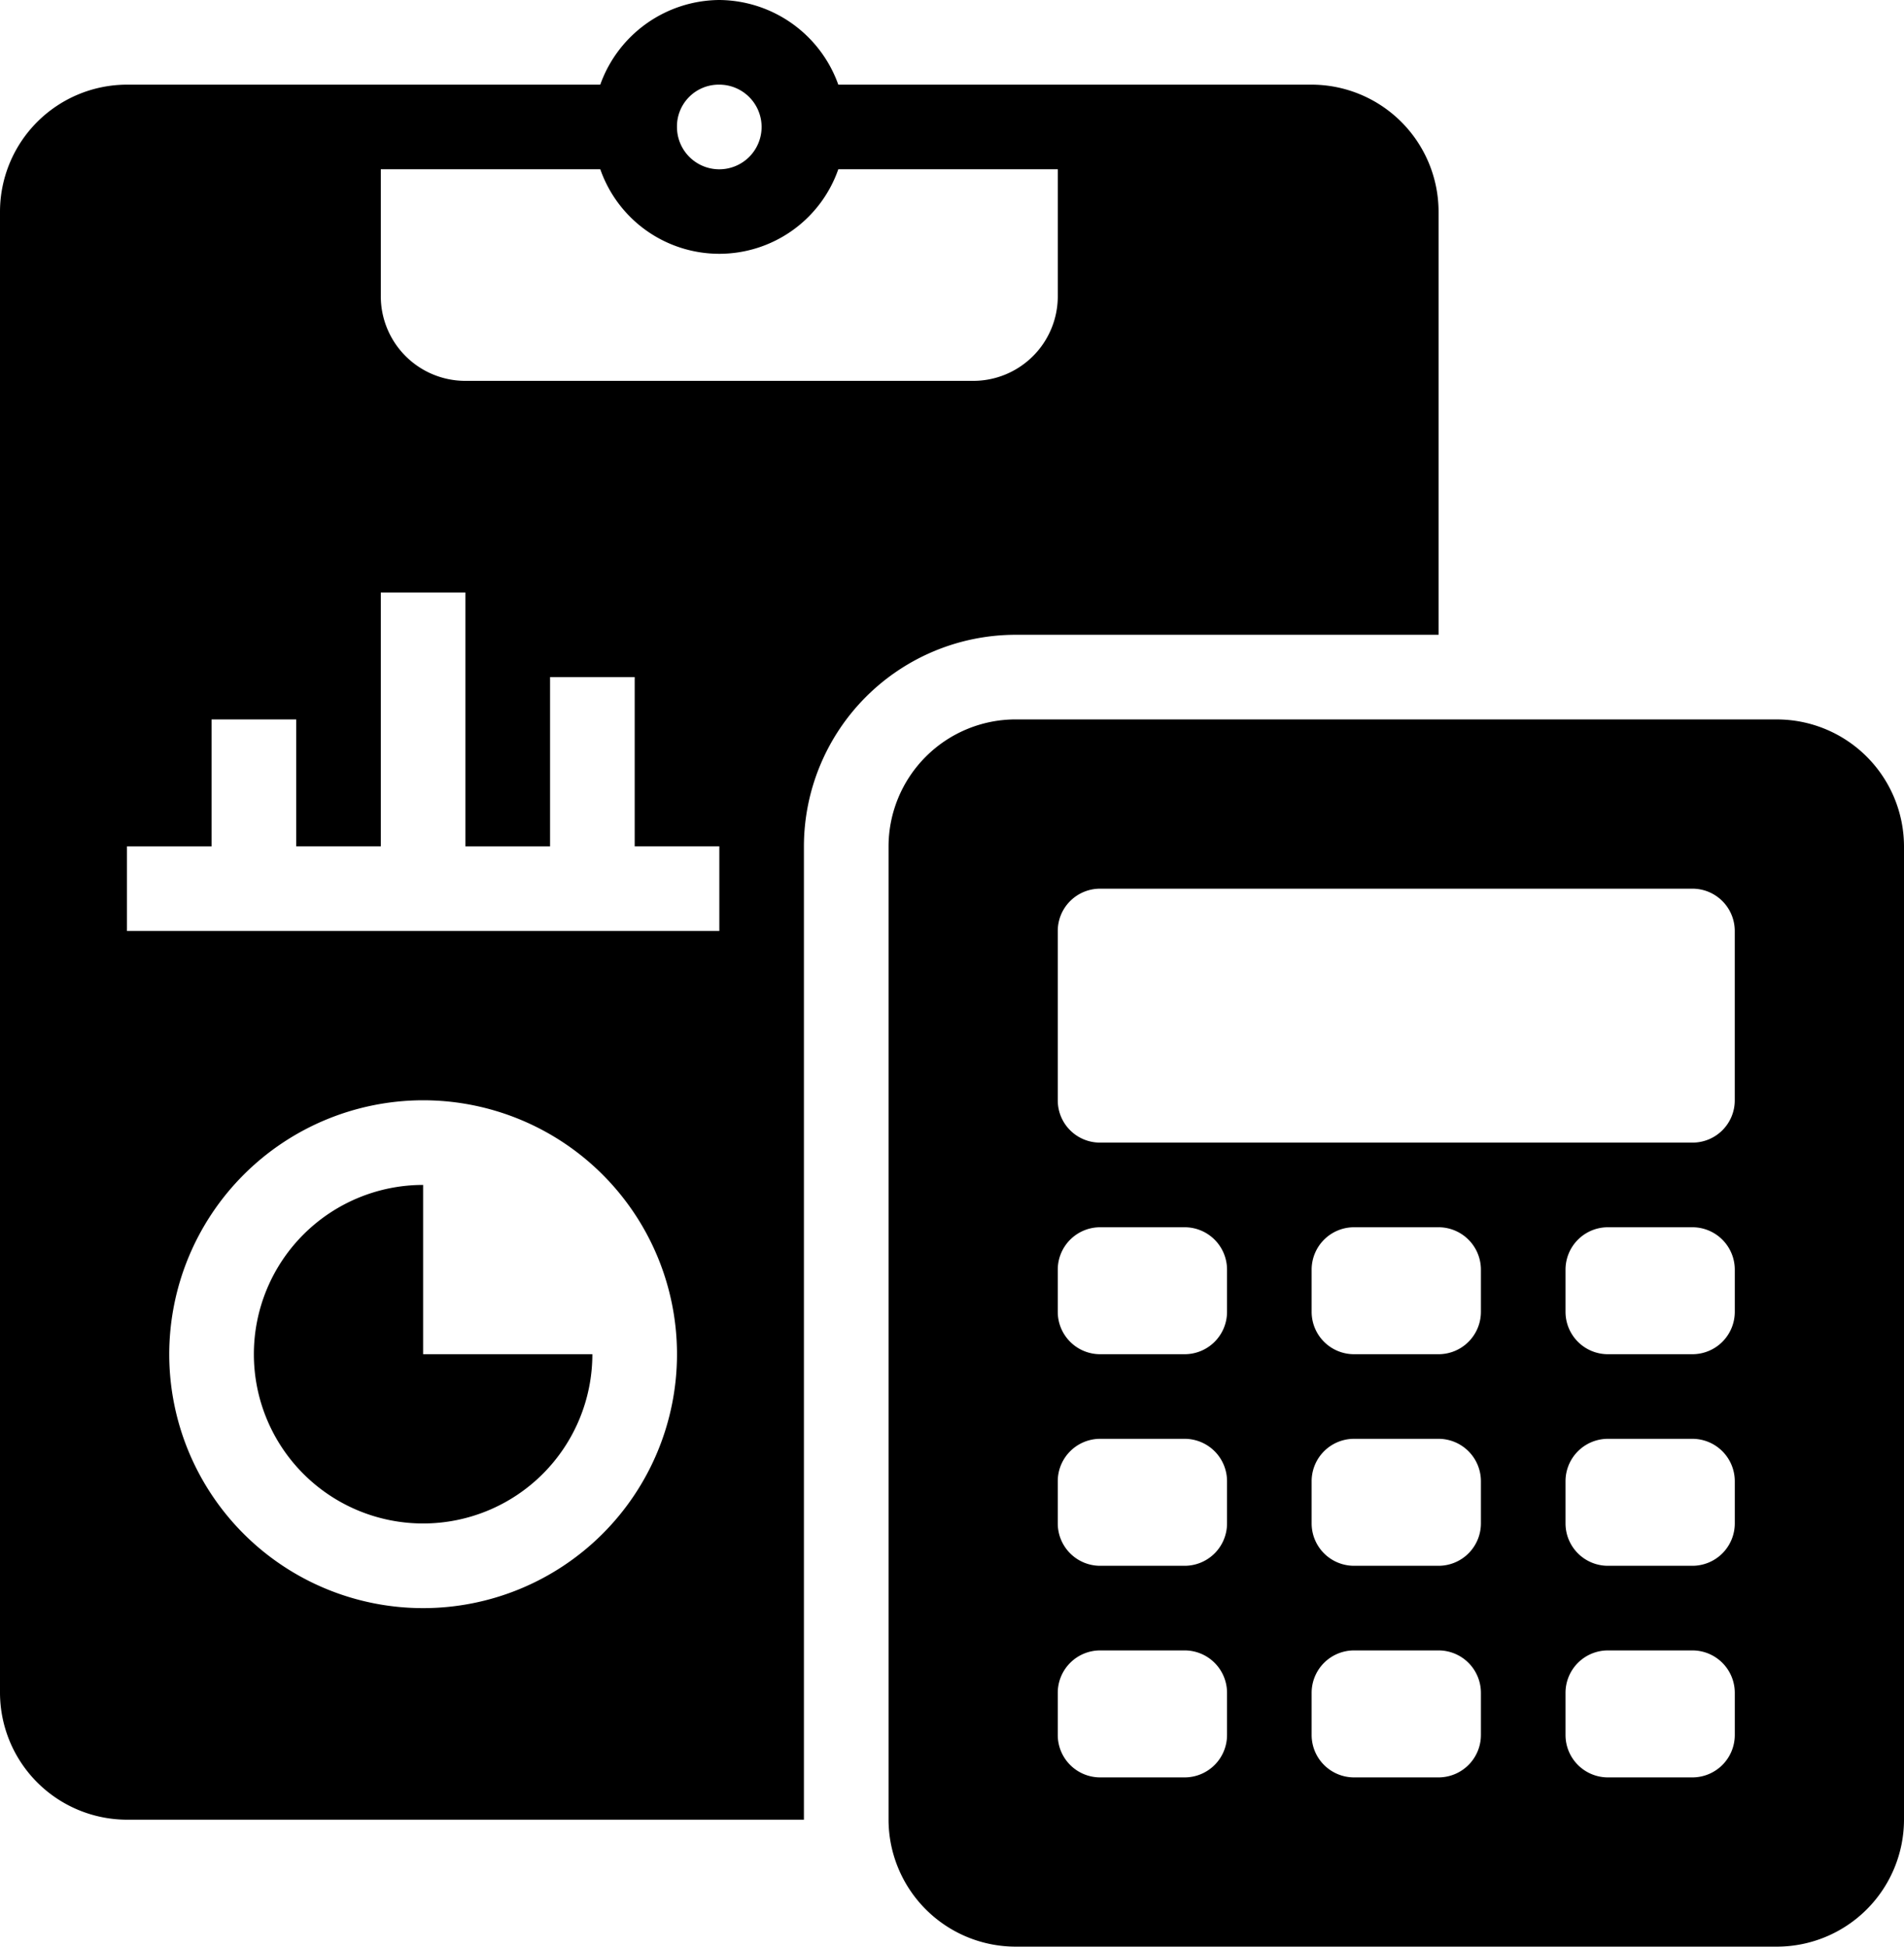 <svg xmlns="http://www.w3.org/2000/svg" width="71" height="72.578" viewBox="0 0 71 72.578">
  <path id="icons8-accounting" d="M28.822,1a4.75,4.75,0,0,0-4.438,3.156H6.733A4.742,4.742,0,0,0,2,8.889V64.111a4.743,4.743,0,0,0,4.733,4.733H31.978V32.556a7.9,7.9,0,0,1,7.889-7.889H55.644V8.889a4.743,4.743,0,0,0-4.733-4.733H33.26A4.75,4.75,0,0,0,28.822,1Zm0,3.156a1.578,1.578,0,1,1-1.578,1.578A1.558,1.558,0,0,1,28.822,4.156ZM16.2,7.311h8.185a4.7,4.7,0,0,0,8.875,0h8.185v4.733A3.154,3.154,0,0,1,38.289,15.2H19.356A3.154,3.154,0,0,1,16.2,12.044Zm0,15.778h3.156v9.467h3.156V26.244h3.156v6.311h3.156v3.156H6.733V32.556H9.889V27.822h3.156v4.733H16.2Zm23.667,4.733a4.743,4.743,0,0,0-4.733,4.733V68.844a4.743,4.743,0,0,0,4.733,4.733h28.4A4.743,4.743,0,0,0,73,68.844V32.556a4.743,4.743,0,0,0-4.733-4.733Zm3.156,6.311H65.111a1.577,1.577,0,0,1,1.578,1.578v6.311A1.573,1.573,0,0,1,65.111,43.6H43.022a1.573,1.573,0,0,1-1.578-1.578V35.711A1.577,1.577,0,0,1,43.022,34.133ZM17.778,42.022a9.467,9.467,0,1,1-9.467,9.467A9.477,9.477,0,0,1,17.778,42.022Zm0,3.156a6.311,6.311,0,1,0,6.311,6.311H17.778Zm25.244,1.578h3.156a1.581,1.581,0,0,1,1.578,1.578v1.578a1.581,1.581,0,0,1-1.578,1.578H43.022a1.581,1.581,0,0,1-1.578-1.578V48.333A1.581,1.581,0,0,1,43.022,46.756Zm9.467,0h3.156a1.581,1.581,0,0,1,1.578,1.578v1.578a1.581,1.581,0,0,1-1.578,1.578H52.489a1.581,1.581,0,0,1-1.578-1.578V48.333A1.581,1.581,0,0,1,52.489,46.756Zm9.467,0h3.156a1.581,1.581,0,0,1,1.578,1.578v1.578a1.581,1.581,0,0,1-1.578,1.578H61.956a1.581,1.581,0,0,1-1.578-1.578V48.333A1.581,1.581,0,0,1,61.956,46.756ZM43.022,54.644h3.156a1.581,1.581,0,0,1,1.578,1.578V57.8a1.581,1.581,0,0,1-1.578,1.578H43.022A1.581,1.581,0,0,1,41.444,57.8V56.222A1.581,1.581,0,0,1,43.022,54.644Zm9.467,0h3.156a1.581,1.581,0,0,1,1.578,1.578V57.8a1.581,1.581,0,0,1-1.578,1.578H52.489A1.581,1.581,0,0,1,50.911,57.8V56.222A1.581,1.581,0,0,1,52.489,54.644Zm9.467,0h3.156a1.581,1.581,0,0,1,1.578,1.578V57.8a1.581,1.581,0,0,1-1.578,1.578H61.956A1.581,1.581,0,0,1,60.378,57.8V56.222A1.581,1.581,0,0,1,61.956,54.644ZM43.022,62.533h3.156a1.581,1.581,0,0,1,1.578,1.578v1.578a1.581,1.581,0,0,1-1.578,1.578H43.022a1.581,1.581,0,0,1-1.578-1.578V64.111A1.581,1.581,0,0,1,43.022,62.533Zm9.467,0h3.156a1.581,1.581,0,0,1,1.578,1.578v1.578a1.581,1.581,0,0,1-1.578,1.578H52.489a1.581,1.581,0,0,1-1.578-1.578V64.111A1.581,1.581,0,0,1,52.489,62.533Zm9.467,0h3.156a1.581,1.581,0,0,1,1.578,1.578v1.578a1.581,1.581,0,0,1-1.578,1.578H61.956a1.581,1.581,0,0,1-1.578-1.578V64.111A1.581,1.581,0,0,1,61.956,62.533Z" transform="translate(-2 -1)"/>
</svg>
